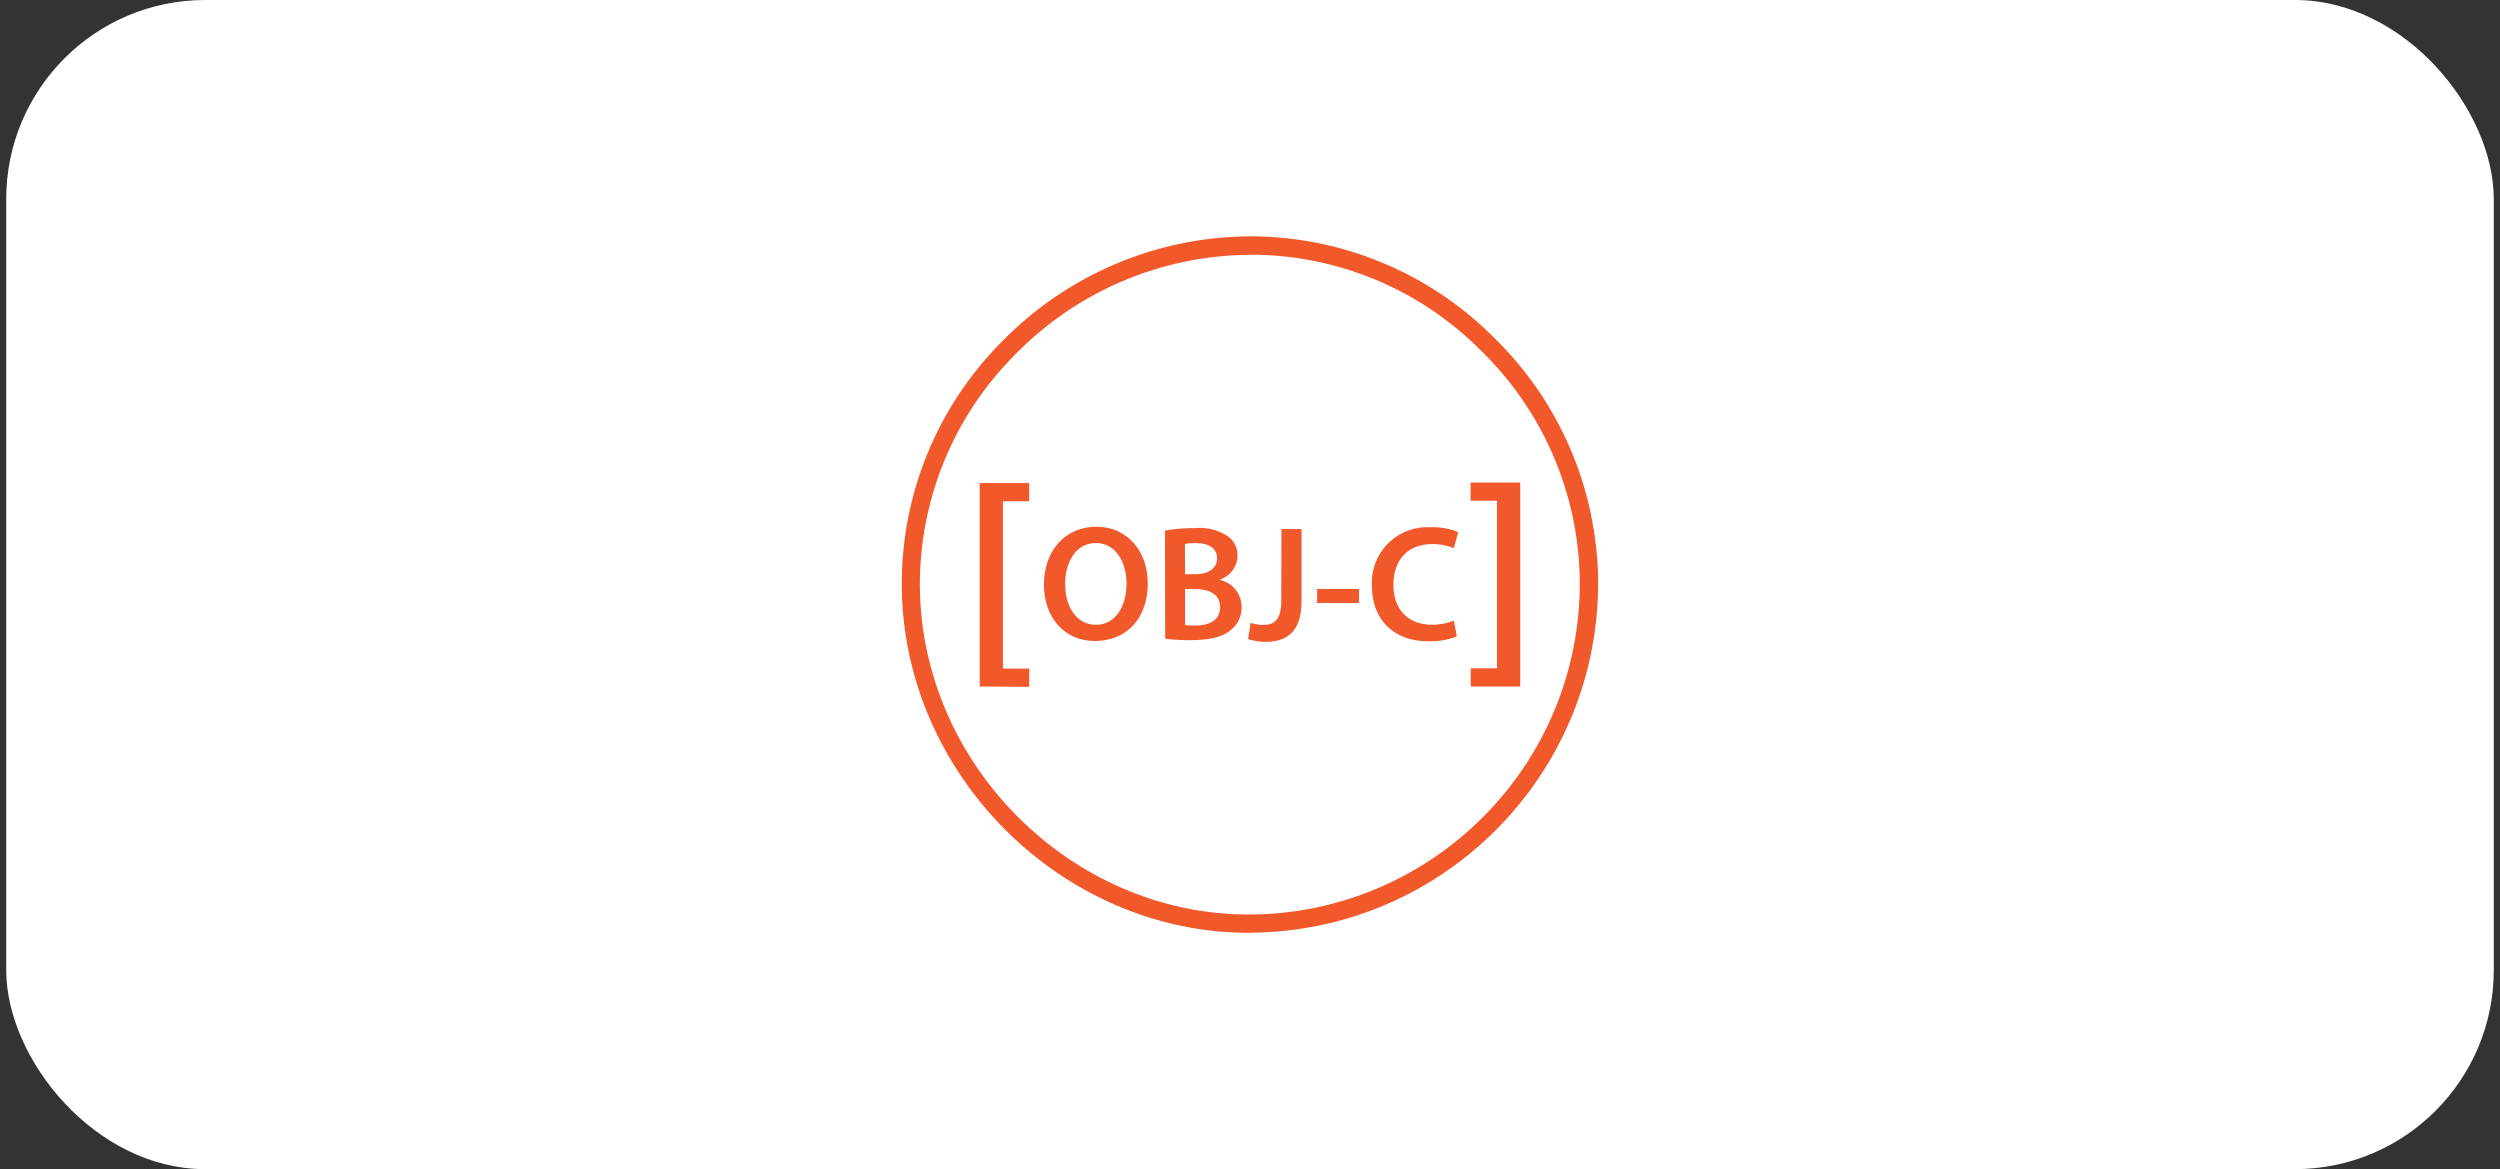 <svg width="201" height="94" viewBox="0 0 201 94" fill="none" xmlns="http://www.w3.org/2000/svg">
<rect x="0" y="0" width="201" height="94" fill="#333333" stroke="none"/>
<rect x="0.5" width="200" height="94" rx="16" fill="white"/>
<path d="M100.419 75C85.377 75 72.619 62.294 72.501 47.144C72.448 39.768 75.351 32.677 80.561 27.456C83.157 24.797 86.257 22.68 89.678 21.228C93.1 19.776 96.776 19.019 100.492 19C107.863 18.993 114.933 21.93 120.129 27.156C122.746 29.707 124.832 32.75 126.267 36.11C127.702 39.47 128.458 43.082 128.491 46.735C128.56 62.209 116.119 74.833 100.635 74.99L100.419 75ZM100.497 20.486C96.975 20.507 93.492 21.227 90.251 22.604C87.009 23.982 84.073 25.989 81.614 28.51C79.168 30.956 77.231 33.863 75.917 37.063C74.603 40.263 73.936 43.692 73.957 47.151C74.068 61.498 86.158 73.53 100.402 73.53H100.592C115.275 73.387 127.082 61.423 127.015 46.752C126.983 43.291 126.265 39.87 124.904 36.687C123.543 33.504 121.566 30.621 119.087 28.206C116.655 25.753 113.761 23.807 110.572 22.48C107.382 21.153 103.962 20.472 100.508 20.476L100.497 20.486ZM78.769 55.195V38.838H82.747V40.303H80.637V53.757H82.747V55.222L78.769 55.195ZM92.285 46.855C92.285 49.837 90.475 51.537 88.021 51.537C85.566 51.537 83.932 49.625 83.932 47.008C83.932 44.275 85.647 42.347 88.152 42.347C90.657 42.347 92.275 44.355 92.275 46.853L92.285 46.855ZM85.646 46.986C85.646 48.796 86.555 50.232 88.115 50.232C89.677 50.232 90.57 48.767 90.57 46.92C90.57 45.242 89.742 43.66 88.115 43.66C86.489 43.66 85.631 45.191 85.631 47.025L85.646 46.986ZM93.664 42.656C94.444 42.521 95.233 42.455 96.024 42.458C96.913 42.371 97.806 42.568 98.575 43.022C99.162 43.356 99.515 44.004 99.5 44.685C99.477 45.577 98.887 46.353 98.034 46.613C98.541 46.716 98.997 46.991 99.324 47.392C99.651 47.792 99.829 48.294 99.828 48.811C99.834 49.161 99.76 49.509 99.611 49.826C99.463 50.143 99.244 50.423 98.971 50.643C98.341 51.2 97.293 51.471 95.673 51.471C95.007 51.474 94.341 51.435 93.68 51.354L93.664 42.656ZM95.277 46.166H96.105C97.225 46.166 97.856 45.639 97.856 44.885C97.856 44.13 97.225 43.668 96.192 43.668C95.883 43.657 95.574 43.679 95.268 43.735L95.277 46.166ZM95.277 50.255C95.561 50.285 95.847 50.297 96.133 50.292C97.174 50.292 98.097 49.896 98.097 48.827C98.097 47.757 97.203 47.362 96.082 47.362H95.277V50.255ZM103.028 42.539H104.647V48.333C104.647 50.788 103.461 51.609 101.717 51.609C101.251 51.603 100.79 51.528 100.346 51.386L100.545 50.083C100.87 50.184 101.208 50.239 101.549 50.244C102.473 50.244 103.014 49.821 103.014 48.281L103.028 42.539ZM109.268 47.353V48.474H105.897V47.353H109.268ZM117.127 51.163C116.398 51.453 115.617 51.588 114.834 51.559C112.012 51.559 110.299 49.793 110.299 47.089C110.265 46.459 110.365 45.829 110.593 45.24C110.82 44.652 111.17 44.118 111.618 43.675C112.067 43.231 112.604 42.887 113.195 42.666C113.786 42.445 114.417 42.352 115.046 42.392C115.799 42.361 116.55 42.496 117.245 42.788L116.886 44.077C116.334 43.854 115.741 43.725 115.142 43.743C113.333 43.743 112.028 44.879 112.028 47.018C112.028 48.968 113.178 50.227 115.128 50.227C115.733 50.236 116.333 50.124 116.894 49.898L117.127 51.163ZM122.224 38.793V55.195H118.246V53.729H120.357V40.261H118.235V38.793H122.224Z" fill="#F1592A"/>
</svg>
